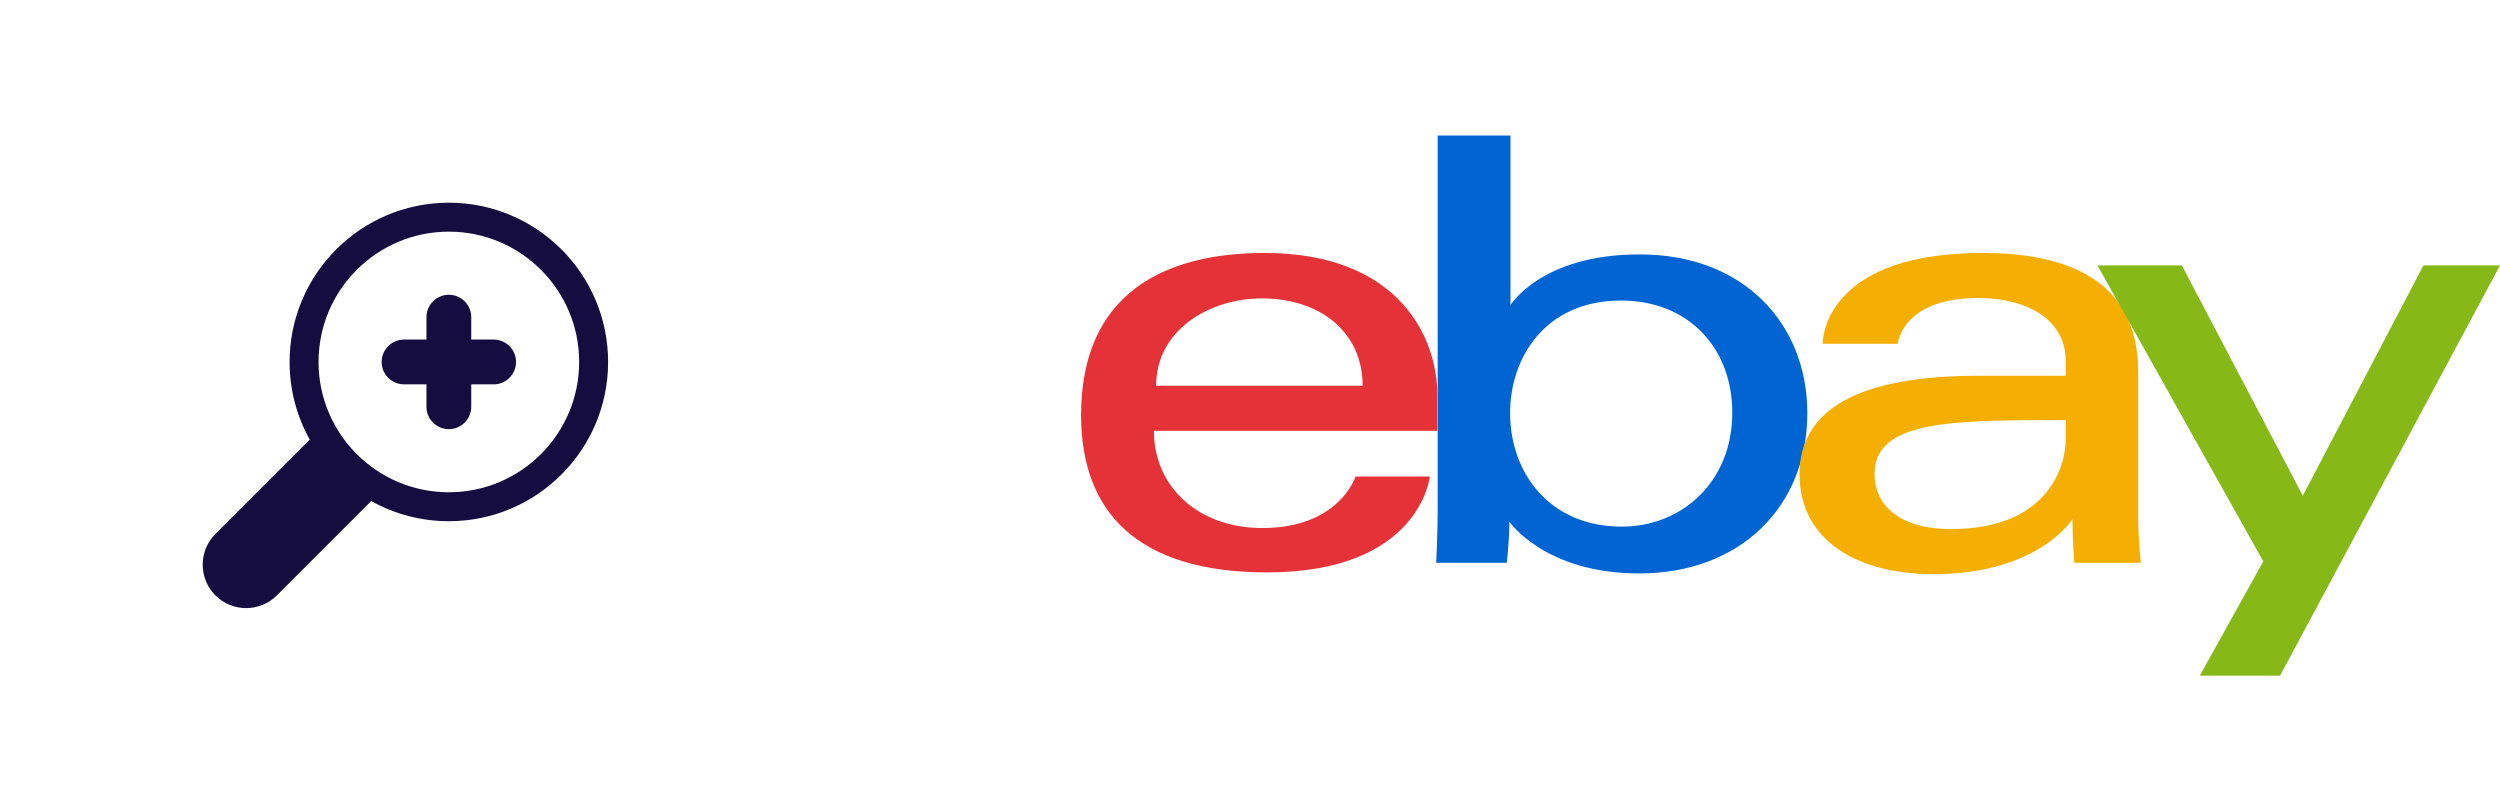 <?xml version="1.0" encoding="UTF-8"?>
<svg xmlns="http://www.w3.org/2000/svg" width="74" height="24" viewBox="0 0 74 24" fill="none">
  <path fill-rule="evenodd" clip-rule="evenodd" d="M13.286 6.857C15.414 6.857 17.143 8.585 17.143 10.714C17.143 12.843 15.414 14.571 13.286 14.571C11.157 14.571 9.429 12.843 9.429 10.714C9.429 8.585 11.157 6.857 13.286 6.857ZM9.169 13.012L6.376 15.805C5.875 16.307 5.875 17.122 6.376 17.624C6.878 18.125 7.693 18.125 8.195 17.624L10.988 14.831C11.668 15.211 12.452 15.428 13.286 15.428C15.887 15.428 18 13.316 18 10.714C18 8.112 15.887 6 13.286 6C10.684 6 8.572 8.113 8.572 10.714C8.572 11.548 8.789 12.332 9.169 13.012ZM13.949 10.051V9.388C13.949 9.022 13.652 8.725 13.286 8.725C12.92 8.725 12.623 9.022 12.623 9.388V10.051H11.96C11.594 10.051 11.297 10.348 11.297 10.714C11.297 11.08 11.594 11.377 11.96 11.377H12.623V12.04C12.623 12.406 12.92 12.703 13.286 12.703C13.652 12.703 13.949 12.406 13.949 12.04V11.377H14.612C14.978 11.377 15.275 11.08 15.275 10.714C15.275 10.348 14.977 10.051 14.612 10.051H13.949Z" fill="#150D3F"></path>
  <g clip-path="url(#clip0_24365_1340)">
    <path d="M37.427 7.488C34.465 7.488 32 8.685 32 12.289C32 15.146 33.658 16.943 37.504 16.943C42.036 16.943 42.324 14.106 42.324 14.106H40.124C40.124 14.106 39.649 15.63 37.361 15.63C35.493 15.63 34.156 14.432 34.156 12.751H42.545V11.701C42.555 10.04 41.45 7.488 37.427 7.488ZM37.349 8.833C39.118 8.833 40.334 9.862 40.334 11.417H34.221C34.221 9.767 35.802 8.833 37.349 8.833Z" fill="#E53238"></path>
    <path d="M42.555 4V15.136C42.555 15.765 42.511 16.659 42.511 16.659H44.6C44.6 16.659 44.677 16.018 44.677 15.44C44.677 15.44 45.717 16.974 48.524 16.974C51.486 16.974 53.497 15.02 53.497 12.226C53.497 9.621 51.651 7.53 48.534 7.53C45.616 7.53 44.71 9.032 44.71 9.032V4.011H42.555V4ZM47.982 8.896C49.994 8.896 51.276 10.314 51.276 12.216C51.276 14.254 49.795 15.588 48.004 15.588C45.86 15.588 44.699 13.991 44.699 12.226C44.699 10.587 45.739 8.896 47.982 8.896Z" fill="#0064D2"></path>
    <path d="M58.692 7.488C54.238 7.488 53.951 9.809 53.951 10.177H56.172C56.172 10.177 56.293 8.822 58.548 8.822C60.018 8.822 61.145 9.463 61.145 10.681V11.123H58.548C55.1 11.123 53.266 12.078 53.266 14.032C53.266 15.986 54.956 16.995 57.233 16.995C60.339 16.995 61.345 15.367 61.345 15.367C61.345 16.018 61.4 16.659 61.4 16.659H63.367C63.367 16.659 63.29 15.871 63.29 15.356V10.975C63.279 8.086 60.847 7.488 58.692 7.488ZM61.145 12.435V13.013C61.145 13.77 60.648 15.66 57.753 15.66C56.161 15.66 55.487 14.904 55.487 14.032C55.487 12.435 57.775 12.435 61.145 12.435Z" fill="#F5AF02"></path>
    <path d="M62.085 7.856H64.583L68.163 14.673L71.734 7.856H74L67.49 20H65.114L66.993 16.617L62.085 7.856Z" fill="#86B817"></path>
  </g>
  <defs>
    <clipPath id="clip0_24365_1340">
      <rect width="42" height="16" fill="white" transform="translate(32 4)"></rect>
    </clipPath>
  </defs>
</svg>
